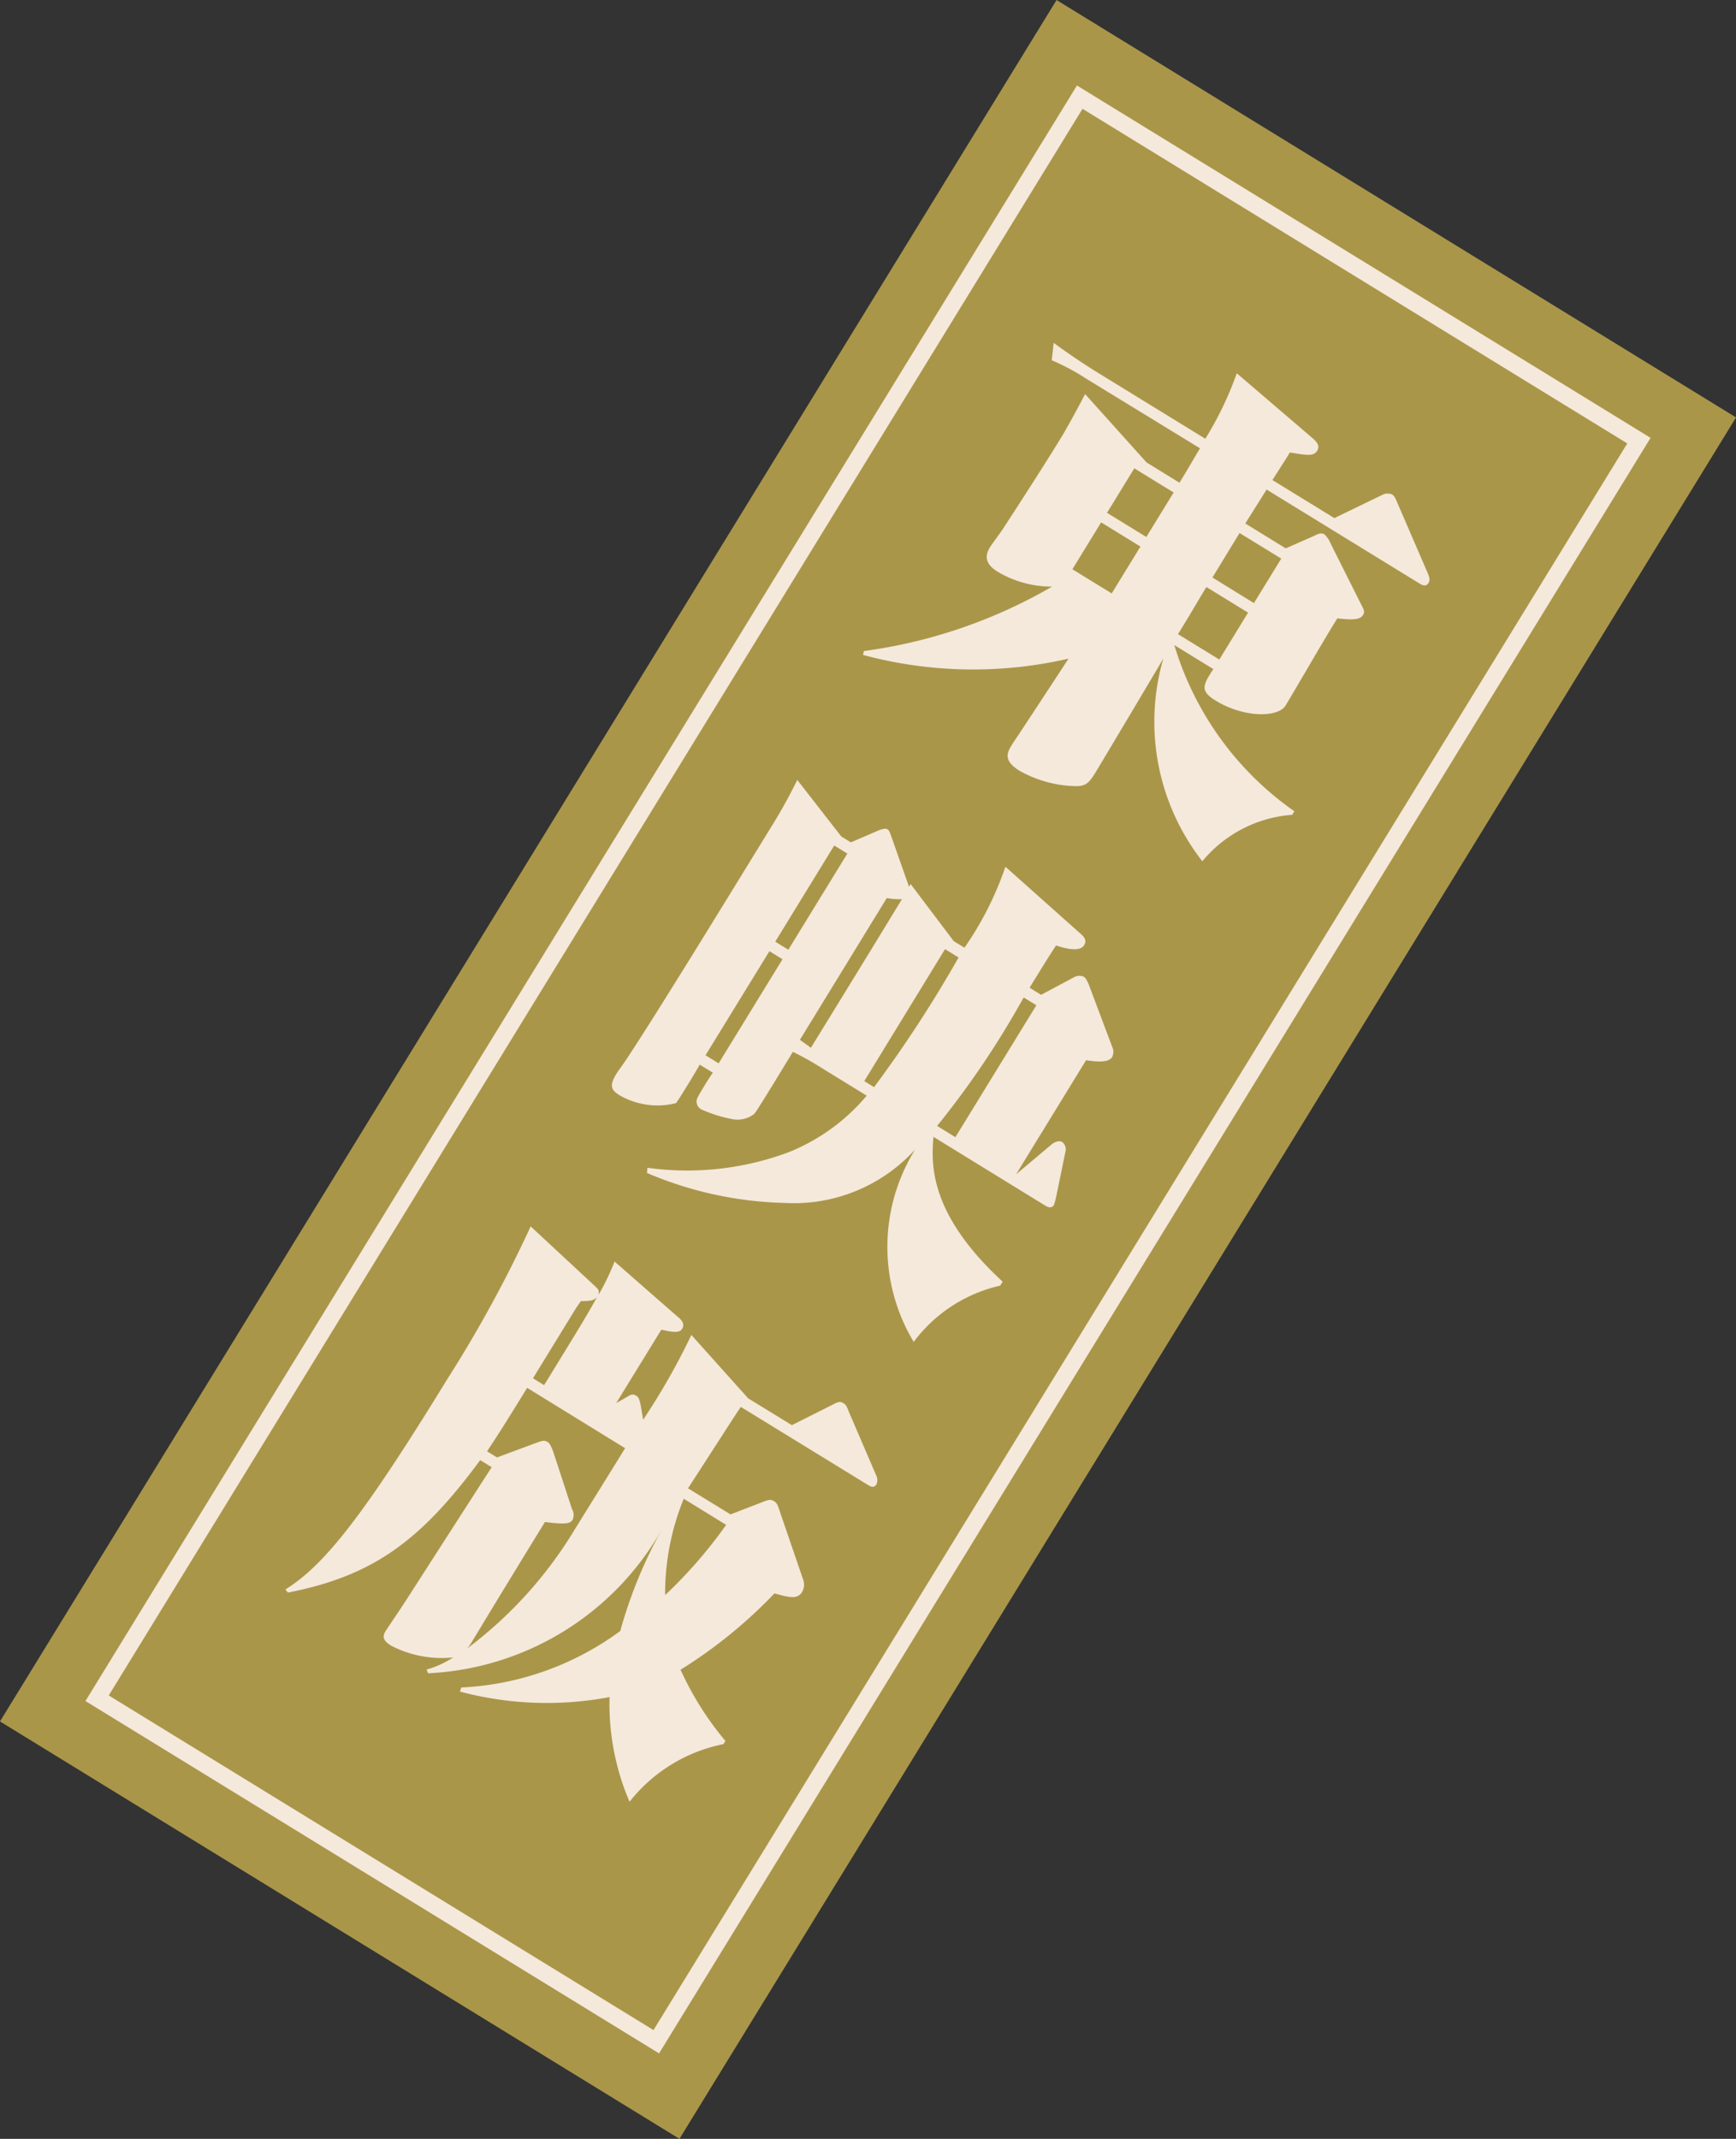 <svg xmlns="http://www.w3.org/2000/svg" viewBox="0 0 51.219 63.077"><rect x="0" y="0" width="51.219" height="63.077" fill="#333333" stroke="none"/><defs><style>.cls-1{fill:#aa9649;}.cls-2{fill:#f4e9db;}.cls-3{fill:none;stroke:#f4e9db;stroke-miterlimit:10;stroke-width:0.5px;}</style></defs><g id="レイヤー_2" data-name="レイヤー 2"><g id="レイヤー_1-2" data-name="レイヤー 1"><rect class="cls-1" x="-4.177" y="19.776" width="59.573" height="23.525" transform="translate(-14.667 36.859) rotate(-58.448)"/><path class="cls-2" d="M34.648,19.025a9.187,9.187,0,0,0,3.541,4.9l-.064.105A3.79,3.79,0,0,0,35.474,25.4a6.68,6.68,0,0,1-1.15-5.982c-.233.406-1.982,3.333-2.025,3.4-.2.316-.3.381-.643.364a3.526,3.526,0,0,1-1.577-.452c-.457-.281-.382-.509-.245-.731.008-.012.094-.153.227-.345.485-.735.976-1.482,1.465-2.23a12.53,12.53,0,0,1-6.062-.109l.022-.115a15.051,15.051,0,0,0,5.554-1.9,3.122,3.122,0,0,1-1.6-.436c-.257-.158-.45-.373-.233-.724.05-.082.323-.447.374-.529.534-.817,1.233-1.9,1.744-2.736.115-.187.444-.776.69-1.254l1.811,2.015.973.6c.323-.527.4-.675.606-1.015L32.05,11.169a6.611,6.611,0,0,0-1.019-.545l.057-.513c.5.37.995.692,1.346.907l3.128,1.921a10.047,10.047,0,0,0,.928-1.931L38.7,12.9c.115.1.264.227.163.391s-.266.143-.807.053c-.093.152-.136.222-.515.813l1.828,1.122,1.425-.69a.338.338,0,0,1,.277-.007c.048.029.087.069.163.261l.9,2.084c.071.173.035.231.013.266-.079.129-.208.05-.255.022l-4.522-2.777-.629,1,1.194.734.841-.371c.116-.058.206-.1.3-.041a.729.729,0,0,1,.186.275l.877,1.749c.095.187.14.247.076.352-.086.141-.3.153-.757.1-.256.392-1.309,2.214-1.532,2.576-.208.34-1.2.377-2.067-.155-.469-.288-.36-.464-.061-.925ZM32.8,17.5l.848-1.382-1.16-.712-.848,1.382Zm.667-3.688-.806,1.312,1.16.712.806-1.312Zm2.508,5.638.848-1.383-1.229-.755c-.266.433-.313.535-.838,1.39Zm1.021-1.664.806-1.312-1.23-.755-.8,1.312Z"/><path class="cls-2" d="M31.064,33.719c.019-.005.162-.109.279-.037a.268.268,0,0,1,.095.267L31.16,35.3a2.011,2.011,0,0,1-.064.235c-.057.094-.149.086-.255.021l-3.3-2.029c-.073.827-.113,2.286,2.042,4.271l-.073.117a4.392,4.392,0,0,0-2.552,1.659A5.443,5.443,0,0,1,27,33.9a4.833,4.833,0,0,1-3.871,1.575,10.987,10.987,0,0,1-4.041-.883l.014-.153a8.556,8.556,0,0,0,4.151-.453,5.831,5.831,0,0,0,2.318-1.674l-1.289-.792a8.7,8.7,0,0,0-.889-.5c-.13.211-1.06,1.753-1.14,1.831a.8.8,0,0,1-.644.154,4.094,4.094,0,0,1-.906-.282.26.26,0,0,1-.118-.362c.076-.148.341-.581.446-.727l-.387-.237c-.074.147-.657,1.1-.7,1.136a2.237,2.237,0,0,1-1.664-.232c-.258-.158-.308-.286-.085-.649.036-.058.232-.326.268-.384.809-1.213,2.665-4.235,4.277-6.86a15.586,15.586,0,0,0,.783-1.407l1.3,1.669.28.172.834-.359c.065-.025.185-.064.244-.028s.072.093.126.24l.5,1.419.009.039.051-.082,1.272,1.684.317.194a9.649,9.649,0,0,0,1.208-2.388l2.211,1.97c.149.124.183.227.111.344-.15.246-.72.042-.827.008-.135.192-.674,1.07-.782,1.246l.339.209.958-.51a.333.333,0,0,1,.292-.029c.06.036.092.088.16.242l.686,1.825a.346.346,0,0,1,0,.309c-.115.188-.53.126-.769.093l-2.064,3.363Zm-7.977-5.43-.386-.237-1.885,3.069.387.238ZM25,25.173l-.387-.238-1.74,2.836.386.237Zm1.611,1.344a1.913,1.913,0,0,1-.447-.033L23.6,30.666c.146.106.181.128.325.233l1.03-1.675.827-1.348Zm-.823,5.544a36.933,36.933,0,0,0,2.494-3.824l-.4-.245L25.5,31.882Zm2.4,1.475,2.389-3.89-.375-.23a26.214,26.214,0,0,1-2.553,3.789Z"/><path class="cls-2" d="M22.57,44.269c.145-.056.2-.038.27.005s.1.077.18.336l.665,1.941a.447.447,0,0,1-.017.394c-.143.234-.391.163-.818.046a14.162,14.162,0,0,1-2.771,2.251,9.157,9.157,0,0,0,1.323,2.1l-.057.094a4.7,4.7,0,0,0-2.771,1.7,7.31,7.31,0,0,1-.59-3.087,9.952,9.952,0,0,1-4.415-.163l.04-.12A8.594,8.594,0,0,0,18.3,48.1a13.6,13.6,0,0,1,1.252-3.038,8.385,8.385,0,0,1-6.921,4.285l-.046-.11a2.8,2.8,0,0,0,.784-.357,3.245,3.245,0,0,1-1.835-.351c-.293-.18-.224-.317-.146-.445.1-.152.56-.834.648-.975.393-.614,2.119-3.295,2.47-3.839l-.339-.209c-1.766,2.4-3.181,3.419-5.674,3.906l-.072-.093c1.15-.714,2.3-2.17,4.76-6.176a38.211,38.211,0,0,0,2.476-4.53l1.9,1.764c.1.1.114.1.108.244a7.106,7.106,0,0,0,.467-.972l1.858,1.625c.1.077.229.206.136.358-.064.106-.19.125-.614.027L18.18,41.38l.325-.187c.13-.081.181-.083.263-.033s.094.107.134.277l.073.432a20.055,20.055,0,0,0,1.423-2.5l1.676,1.869,1.289.791,1.258-.631c.117-.057.173-.071.255-.021s.1.076.173.268l.8,1.86a.323.323,0,0,1,.013.266c-.08.129-.185.064-.255.021l-3.749-2.3c-.119.169-.192.286-.834,1.279L20.3,43.892l1.254.769Zm-7.017-3.34c-.813,1.323-.911,1.457-1.182,1.872l.293.18,1.212-.45c.121-.039.185-.064.278-.006.058.035.091.088.166.279l.556,1.7a.334.334,0,0,1,.017.317c-.058.093-.143.154-.815.064-1.092,1.781-1.2,1.957-2.19,3.592-.029.047-.082.11-.1.134a12.345,12.345,0,0,0,3.141-3.46c.216-.351,1.277-2.055,1.514-2.442Zm.5-.08c1.123-1.827,1.252-2.039,1.559-2.592-.073.068-.121.119-.473.113l-.148.215-1.266,2.062ZM20.174,44.2a7.377,7.377,0,0,0-.55,2.84,13.76,13.76,0,0,0,1.8-2.07Z"/><rect class="cls-3" x="-2.095" y="21.859" width="55.408" height="19.36" transform="translate(-14.667 36.86) rotate(-58.45)"/></g></g></svg>